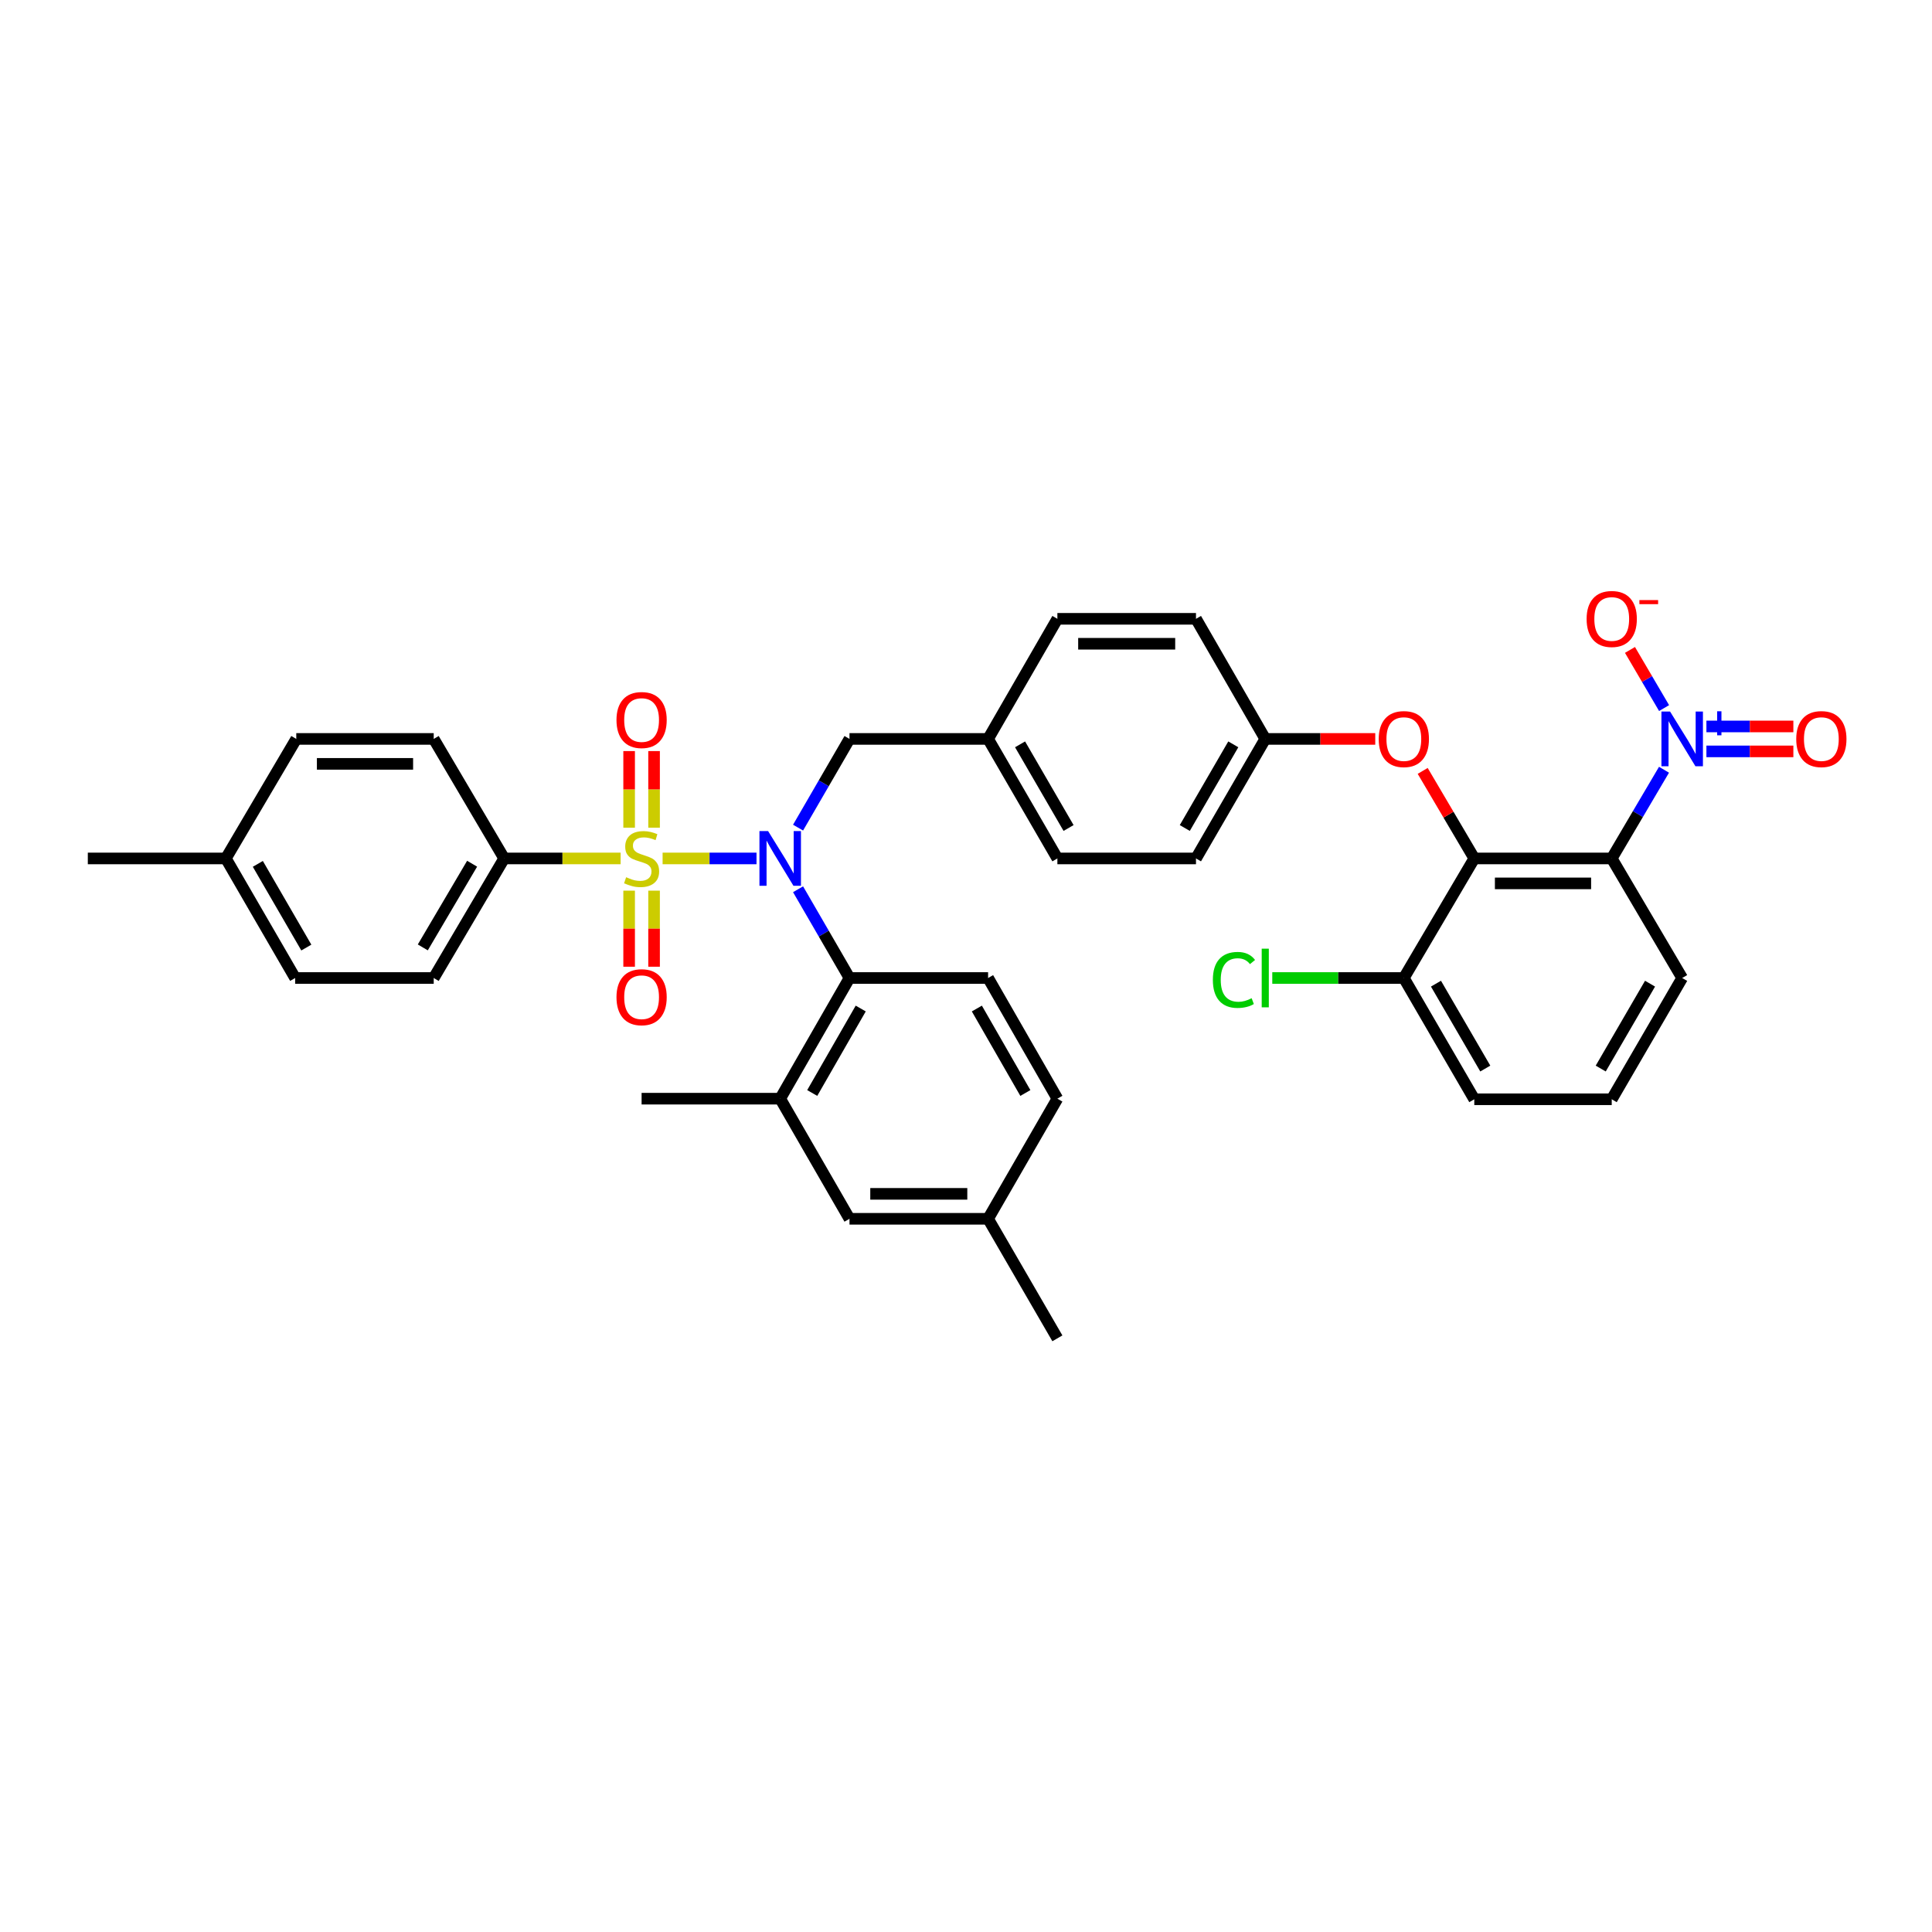 <?xml version='1.0' encoding='iso-8859-1'?>
<svg version='1.1' baseProfile='full'
              xmlns='http://www.w3.org/2000/svg'
                      xmlns:rdkit='http://www.rdkit.org/xml'
                      xmlns:xlink='http://www.w3.org/1999/xlink'
                  xml:space='preserve'
width='1000px' height='1000px' viewBox='0 0 1000 1000'>
<!-- END OF HEADER -->
<rect style='opacity:1.0;fill:#FFFFFF;stroke:none' width='1000' height='1000' x='0' y='0'> </rect>
<path class='bond-0' d='M 342.963,444.328 L 367.266,444.328' style='fill:none;fill-rule:evenodd;stroke:#CCCC00;stroke-width:6px;stroke-linecap:butt;stroke-linejoin:miter;stroke-opacity:1' />
<path class='bond-0' d='M 367.266,444.328 L 391.569,444.328' style='fill:none;fill-rule:evenodd;stroke:#0000FF;stroke-width:6px;stroke-linecap:butt;stroke-linejoin:miter;stroke-opacity:1' />
<path class='bond-5' d='M 321.231,444.328 L 291.095,444.328' style='fill:none;fill-rule:evenodd;stroke:#CCCC00;stroke-width:6px;stroke-linecap:butt;stroke-linejoin:miter;stroke-opacity:1' />
<path class='bond-5' d='M 291.095,444.328 L 260.958,444.328' style='fill:none;fill-rule:evenodd;stroke:#000000;stroke-width:6px;stroke-linecap:butt;stroke-linejoin:miter;stroke-opacity:1' />
<path class='bond-7' d='M 338.545,428.415 L 338.545,408.586' style='fill:none;fill-rule:evenodd;stroke:#CCCC00;stroke-width:6px;stroke-linecap:butt;stroke-linejoin:miter;stroke-opacity:1' />
<path class='bond-7' d='M 338.545,408.586 L 338.545,388.756' style='fill:none;fill-rule:evenodd;stroke:#FF0000;stroke-width:6px;stroke-linecap:butt;stroke-linejoin:miter;stroke-opacity:1' />
<path class='bond-7' d='M 325.634,428.415 L 325.634,408.586' style='fill:none;fill-rule:evenodd;stroke:#CCCC00;stroke-width:6px;stroke-linecap:butt;stroke-linejoin:miter;stroke-opacity:1' />
<path class='bond-7' d='M 325.634,408.586 L 325.634,388.756' style='fill:none;fill-rule:evenodd;stroke:#FF0000;stroke-width:6px;stroke-linecap:butt;stroke-linejoin:miter;stroke-opacity:1' />
<path class='bond-8' d='M 325.634,461.001 L 325.634,480.687' style='fill:none;fill-rule:evenodd;stroke:#CCCC00;stroke-width:6px;stroke-linecap:butt;stroke-linejoin:miter;stroke-opacity:1' />
<path class='bond-8' d='M 325.634,480.687 L 325.634,500.373' style='fill:none;fill-rule:evenodd;stroke:#FF0000;stroke-width:6px;stroke-linecap:butt;stroke-linejoin:miter;stroke-opacity:1' />
<path class='bond-8' d='M 338.545,461.001 L 338.545,480.687' style='fill:none;fill-rule:evenodd;stroke:#CCCC00;stroke-width:6px;stroke-linecap:butt;stroke-linejoin:miter;stroke-opacity:1' />
<path class='bond-8' d='M 338.545,480.687 L 338.545,500.373' style='fill:none;fill-rule:evenodd;stroke:#FF0000;stroke-width:6px;stroke-linecap:butt;stroke-linejoin:miter;stroke-opacity:1' />
<path class='bond-4' d='M 413.073,460.276 L 426.384,483.245' style='fill:none;fill-rule:evenodd;stroke:#0000FF;stroke-width:6px;stroke-linecap:butt;stroke-linejoin:miter;stroke-opacity:1' />
<path class='bond-4' d='M 426.384,483.245 L 439.694,506.214' style='fill:none;fill-rule:evenodd;stroke:#000000;stroke-width:6px;stroke-linecap:butt;stroke-linejoin:miter;stroke-opacity:1' />
<path class='bond-10' d='M 413.076,428.38 L 426.385,405.422' style='fill:none;fill-rule:evenodd;stroke:#0000FF;stroke-width:6px;stroke-linecap:butt;stroke-linejoin:miter;stroke-opacity:1' />
<path class='bond-10' d='M 426.385,405.422 L 439.694,382.464' style='fill:none;fill-rule:evenodd;stroke:#000000;stroke-width:6px;stroke-linecap:butt;stroke-linejoin:miter;stroke-opacity:1' />
<path class='bond-1' d='M 861.289,398.419 L 847.759,421.373' style='fill:none;fill-rule:evenodd;stroke:#0000FF;stroke-width:6px;stroke-linecap:butt;stroke-linejoin:miter;stroke-opacity:1' />
<path class='bond-1' d='M 847.759,421.373 L 834.228,444.328' style='fill:none;fill-rule:evenodd;stroke:#000000;stroke-width:6px;stroke-linecap:butt;stroke-linejoin:miter;stroke-opacity:1' />
<path class='bond-11' d='M 861.331,366.502 L 852.501,351.449' style='fill:none;fill-rule:evenodd;stroke:#0000FF;stroke-width:6px;stroke-linecap:butt;stroke-linejoin:miter;stroke-opacity:1' />
<path class='bond-11' d='M 852.501,351.449 L 843.672,336.397' style='fill:none;fill-rule:evenodd;stroke:#FF0000;stroke-width:6px;stroke-linecap:butt;stroke-linejoin:miter;stroke-opacity:1' />
<path class='bond-13' d='M 883.235,388.919 L 905.738,388.919' style='fill:none;fill-rule:evenodd;stroke:#0000FF;stroke-width:6px;stroke-linecap:butt;stroke-linejoin:miter;stroke-opacity:1' />
<path class='bond-13' d='M 905.738,388.919 L 928.242,388.919' style='fill:none;fill-rule:evenodd;stroke:#FF0000;stroke-width:6px;stroke-linecap:butt;stroke-linejoin:miter;stroke-opacity:1' />
<path class='bond-13' d='M 883.235,376.008 L 905.738,376.008' style='fill:none;fill-rule:evenodd;stroke:#0000FF;stroke-width:6px;stroke-linecap:butt;stroke-linejoin:miter;stroke-opacity:1' />
<path class='bond-13' d='M 905.738,376.008 L 928.242,376.008' style='fill:none;fill-rule:evenodd;stroke:#FF0000;stroke-width:6px;stroke-linecap:butt;stroke-linejoin:miter;stroke-opacity:1' />
<path class='bond-2' d='M 834.228,444.328 L 763.089,444.328' style='fill:none;fill-rule:evenodd;stroke:#000000;stroke-width:6px;stroke-linecap:butt;stroke-linejoin:miter;stroke-opacity:1' />
<path class='bond-2' d='M 823.557,457.239 L 773.76,457.239' style='fill:none;fill-rule:evenodd;stroke:#000000;stroke-width:6px;stroke-linecap:butt;stroke-linejoin:miter;stroke-opacity:1' />
<path class='bond-20' d='M 834.228,444.328 L 870.694,506.214' style='fill:none;fill-rule:evenodd;stroke:#000000;stroke-width:6px;stroke-linecap:butt;stroke-linejoin:miter;stroke-opacity:1' />
<path class='bond-3' d='M 763.089,444.328 L 749.736,421.673' style='fill:none;fill-rule:evenodd;stroke:#000000;stroke-width:6px;stroke-linecap:butt;stroke-linejoin:miter;stroke-opacity:1' />
<path class='bond-3' d='M 749.736,421.673 L 736.382,399.019' style='fill:none;fill-rule:evenodd;stroke:#FF0000;stroke-width:6px;stroke-linecap:butt;stroke-linejoin:miter;stroke-opacity:1' />
<path class='bond-14' d='M 763.089,444.328 L 726.623,506.214' style='fill:none;fill-rule:evenodd;stroke:#000000;stroke-width:6px;stroke-linecap:butt;stroke-linejoin:miter;stroke-opacity:1' />
<path class='bond-6' d='M 439.694,506.214 L 403.831,568.674' style='fill:none;fill-rule:evenodd;stroke:#000000;stroke-width:6px;stroke-linecap:butt;stroke-linejoin:miter;stroke-opacity:1' />
<path class='bond-6' d='M 445.511,522.012 L 420.407,565.734' style='fill:none;fill-rule:evenodd;stroke:#000000;stroke-width:6px;stroke-linecap:butt;stroke-linejoin:miter;stroke-opacity:1' />
<path class='bond-12' d='M 439.694,506.214 L 511.435,506.214' style='fill:none;fill-rule:evenodd;stroke:#000000;stroke-width:6px;stroke-linecap:butt;stroke-linejoin:miter;stroke-opacity:1' />
<path class='bond-16' d='M 260.958,444.328 L 224.492,506.214' style='fill:none;fill-rule:evenodd;stroke:#000000;stroke-width:6px;stroke-linecap:butt;stroke-linejoin:miter;stroke-opacity:1' />
<path class='bond-16' d='M 244.365,447.056 L 218.839,490.377' style='fill:none;fill-rule:evenodd;stroke:#000000;stroke-width:6px;stroke-linecap:butt;stroke-linejoin:miter;stroke-opacity:1' />
<path class='bond-17' d='M 260.958,444.328 L 224.492,382.464' style='fill:none;fill-rule:evenodd;stroke:#000000;stroke-width:6px;stroke-linecap:butt;stroke-linejoin:miter;stroke-opacity:1' />
<path class='bond-15' d='M 403.831,568.674 L 439.694,630.847' style='fill:none;fill-rule:evenodd;stroke:#000000;stroke-width:6px;stroke-linecap:butt;stroke-linejoin:miter;stroke-opacity:1' />
<path class='bond-31' d='M 403.831,568.674 L 332.09,568.674' style='fill:none;fill-rule:evenodd;stroke:#000000;stroke-width:6px;stroke-linecap:butt;stroke-linejoin:miter;stroke-opacity:1' />
<path class='bond-9' d='M 711.83,382.464 L 683.363,382.464' style='fill:none;fill-rule:evenodd;stroke:#FF0000;stroke-width:6px;stroke-linecap:butt;stroke-linejoin:miter;stroke-opacity:1' />
<path class='bond-9' d='M 683.363,382.464 L 654.896,382.464' style='fill:none;fill-rule:evenodd;stroke:#000000;stroke-width:6px;stroke-linecap:butt;stroke-linejoin:miter;stroke-opacity:1' />
<path class='bond-19' d='M 439.694,382.464 L 511.435,382.464' style='fill:none;fill-rule:evenodd;stroke:#000000;stroke-width:6px;stroke-linecap:butt;stroke-linejoin:miter;stroke-opacity:1' />
<path class='bond-21' d='M 511.435,506.214 L 547.299,568.674' style='fill:none;fill-rule:evenodd;stroke:#000000;stroke-width:6px;stroke-linecap:butt;stroke-linejoin:miter;stroke-opacity:1' />
<path class='bond-21' d='M 505.619,522.012 L 530.723,565.734' style='fill:none;fill-rule:evenodd;stroke:#000000;stroke-width:6px;stroke-linecap:butt;stroke-linejoin:miter;stroke-opacity:1' />
<path class='bond-23' d='M 726.623,506.214 L 692.576,506.214' style='fill:none;fill-rule:evenodd;stroke:#000000;stroke-width:6px;stroke-linecap:butt;stroke-linejoin:miter;stroke-opacity:1' />
<path class='bond-23' d='M 692.576,506.214 L 658.53,506.214' style='fill:none;fill-rule:evenodd;stroke:#00CC00;stroke-width:6px;stroke-linecap:butt;stroke-linejoin:miter;stroke-opacity:1' />
<path class='bond-33' d='M 726.623,506.214 L 763.089,568.982' style='fill:none;fill-rule:evenodd;stroke:#000000;stroke-width:6px;stroke-linecap:butt;stroke-linejoin:miter;stroke-opacity:1' />
<path class='bond-33' d='M 743.257,509.144 L 768.783,553.081' style='fill:none;fill-rule:evenodd;stroke:#000000;stroke-width:6px;stroke-linecap:butt;stroke-linejoin:miter;stroke-opacity:1' />
<path class='bond-38' d='M 439.694,630.847 L 511.435,630.847' style='fill:none;fill-rule:evenodd;stroke:#000000;stroke-width:6px;stroke-linecap:butt;stroke-linejoin:miter;stroke-opacity:1' />
<path class='bond-38' d='M 450.455,617.936 L 500.674,617.936' style='fill:none;fill-rule:evenodd;stroke:#000000;stroke-width:6px;stroke-linecap:butt;stroke-linejoin:miter;stroke-opacity:1' />
<path class='bond-25' d='M 224.492,506.214 L 152.765,506.214' style='fill:none;fill-rule:evenodd;stroke:#000000;stroke-width:6px;stroke-linecap:butt;stroke-linejoin:miter;stroke-opacity:1' />
<path class='bond-24' d='M 224.492,382.464 L 153.353,382.464' style='fill:none;fill-rule:evenodd;stroke:#000000;stroke-width:6px;stroke-linecap:butt;stroke-linejoin:miter;stroke-opacity:1' />
<path class='bond-24' d='M 213.821,395.374 L 164.024,395.374' style='fill:none;fill-rule:evenodd;stroke:#000000;stroke-width:6px;stroke-linecap:butt;stroke-linejoin:miter;stroke-opacity:1' />
<path class='bond-18' d='M 654.896,382.464 L 619.04,444.328' style='fill:none;fill-rule:evenodd;stroke:#000000;stroke-width:6px;stroke-linecap:butt;stroke-linejoin:miter;stroke-opacity:1' />
<path class='bond-18' d='M 638.348,385.269 L 613.248,428.574' style='fill:none;fill-rule:evenodd;stroke:#000000;stroke-width:6px;stroke-linecap:butt;stroke-linejoin:miter;stroke-opacity:1' />
<path class='bond-37' d='M 654.896,382.464 L 619.04,320.298' style='fill:none;fill-rule:evenodd;stroke:#000000;stroke-width:6px;stroke-linecap:butt;stroke-linejoin:miter;stroke-opacity:1' />
<path class='bond-29' d='M 511.435,382.464 L 547.299,320.298' style='fill:none;fill-rule:evenodd;stroke:#000000;stroke-width:6px;stroke-linecap:butt;stroke-linejoin:miter;stroke-opacity:1' />
<path class='bond-30' d='M 511.435,382.464 L 547.299,444.328' style='fill:none;fill-rule:evenodd;stroke:#000000;stroke-width:6px;stroke-linecap:butt;stroke-linejoin:miter;stroke-opacity:1' />
<path class='bond-30' d='M 527.985,385.268 L 553.089,428.573' style='fill:none;fill-rule:evenodd;stroke:#000000;stroke-width:6px;stroke-linecap:butt;stroke-linejoin:miter;stroke-opacity:1' />
<path class='bond-39' d='M 870.694,506.214 L 834.228,568.982' style='fill:none;fill-rule:evenodd;stroke:#000000;stroke-width:6px;stroke-linecap:butt;stroke-linejoin:miter;stroke-opacity:1' />
<path class='bond-39' d='M 854.06,509.144 L 828.534,553.081' style='fill:none;fill-rule:evenodd;stroke:#000000;stroke-width:6px;stroke-linecap:butt;stroke-linejoin:miter;stroke-opacity:1' />
<path class='bond-22' d='M 547.299,568.674 L 511.435,630.847' style='fill:none;fill-rule:evenodd;stroke:#000000;stroke-width:6px;stroke-linecap:butt;stroke-linejoin:miter;stroke-opacity:1' />
<path class='bond-34' d='M 511.435,630.847 L 547.299,692.718' style='fill:none;fill-rule:evenodd;stroke:#000000;stroke-width:6px;stroke-linecap:butt;stroke-linejoin:miter;stroke-opacity:1' />
<path class='bond-26' d='M 153.353,382.464 L 116.902,444.328' style='fill:none;fill-rule:evenodd;stroke:#000000;stroke-width:6px;stroke-linecap:butt;stroke-linejoin:miter;stroke-opacity:1' />
<path class='bond-36' d='M 152.765,506.214 L 116.902,444.328' style='fill:none;fill-rule:evenodd;stroke:#000000;stroke-width:6px;stroke-linecap:butt;stroke-linejoin:miter;stroke-opacity:1' />
<path class='bond-36' d='M 158.556,490.458 L 133.452,447.137' style='fill:none;fill-rule:evenodd;stroke:#000000;stroke-width:6px;stroke-linecap:butt;stroke-linejoin:miter;stroke-opacity:1' />
<path class='bond-35' d='M 116.902,444.328 L 45.455,444.328' style='fill:none;fill-rule:evenodd;stroke:#000000;stroke-width:6px;stroke-linecap:butt;stroke-linejoin:miter;stroke-opacity:1' />
<path class='bond-27' d='M 619.04,320.298 L 547.299,320.298' style='fill:none;fill-rule:evenodd;stroke:#000000;stroke-width:6px;stroke-linecap:butt;stroke-linejoin:miter;stroke-opacity:1' />
<path class='bond-27' d='M 608.279,333.209 L 558.06,333.209' style='fill:none;fill-rule:evenodd;stroke:#000000;stroke-width:6px;stroke-linecap:butt;stroke-linejoin:miter;stroke-opacity:1' />
<path class='bond-28' d='M 619.04,444.328 L 547.299,444.328' style='fill:none;fill-rule:evenodd;stroke:#000000;stroke-width:6px;stroke-linecap:butt;stroke-linejoin:miter;stroke-opacity:1' />
<path class='bond-32' d='M 834.228,568.982 L 763.089,568.982' style='fill:none;fill-rule:evenodd;stroke:#000000;stroke-width:6px;stroke-linecap:butt;stroke-linejoin:miter;stroke-opacity:1' />
<path  class='atom-0' d='M 324.09 454.048
Q 324.41 454.168, 325.73 454.728
Q 327.05 455.288, 328.49 455.648
Q 329.97 455.968, 331.41 455.968
Q 334.09 455.968, 335.65 454.688
Q 337.21 453.368, 337.21 451.088
Q 337.21 449.528, 336.41 448.568
Q 335.65 447.608, 334.45 447.088
Q 333.25 446.568, 331.25 445.968
Q 328.73 445.208, 327.21 444.488
Q 325.73 443.768, 324.65 442.248
Q 323.61 440.728, 323.61 438.168
Q 323.61 434.608, 326.01 432.408
Q 328.45 430.208, 333.25 430.208
Q 336.53 430.208, 340.25 431.768
L 339.33 434.848
Q 335.93 433.448, 333.37 433.448
Q 330.61 433.448, 329.09 434.608
Q 327.57 435.728, 327.61 437.688
Q 327.61 439.208, 328.37 440.128
Q 329.17 441.048, 330.29 441.568
Q 331.45 442.088, 333.37 442.688
Q 335.93 443.488, 337.45 444.288
Q 338.97 445.088, 340.05 446.728
Q 341.17 448.328, 341.17 451.088
Q 341.17 455.008, 338.53 457.128
Q 335.93 459.208, 331.57 459.208
Q 329.05 459.208, 327.13 458.648
Q 325.25 458.128, 323.01 457.208
L 324.09 454.048
' fill='#CCCC00'/>
<path  class='atom-1' d='M 397.571 430.168
L 406.851 445.168
Q 407.771 446.648, 409.251 449.328
Q 410.731 452.008, 410.811 452.168
L 410.811 430.168
L 414.571 430.168
L 414.571 458.488
L 410.691 458.488
L 400.731 442.088
Q 399.571 440.168, 398.331 437.968
Q 397.131 435.768, 396.771 435.088
L 396.771 458.488
L 393.091 458.488
L 393.091 430.168
L 397.571 430.168
' fill='#0000FF'/>
<path  class='atom-2' d='M 864.434 368.304
L 873.714 383.304
Q 874.634 384.784, 876.114 387.464
Q 877.594 390.144, 877.674 390.304
L 877.674 368.304
L 881.434 368.304
L 881.434 396.624
L 877.554 396.624
L 867.594 380.224
Q 866.434 378.304, 865.194 376.104
Q 863.994 373.904, 863.634 373.224
L 863.634 396.624
L 859.954 396.624
L 859.954 368.304
L 864.434 368.304
' fill='#0000FF'/>
<path  class='atom-2' d='M 883.81 373.408
L 888.8 373.408
L 888.8 368.155
L 891.017 368.155
L 891.017 373.408
L 896.139 373.408
L 896.139 375.309
L 891.017 375.309
L 891.017 380.589
L 888.8 380.589
L 888.8 375.309
L 883.81 375.309
L 883.81 373.408
' fill='#0000FF'/>
<path  class='atom-8' d='M 319.09 372.681
Q 319.09 365.881, 322.45 362.081
Q 325.81 358.281, 332.09 358.281
Q 338.37 358.281, 341.73 362.081
Q 345.09 365.881, 345.09 372.681
Q 345.09 379.561, 341.69 383.481
Q 338.29 387.361, 332.09 387.361
Q 325.85 387.361, 322.45 383.481
Q 319.09 379.601, 319.09 372.681
M 332.09 384.161
Q 336.41 384.161, 338.73 381.281
Q 341.09 378.361, 341.09 372.681
Q 341.09 367.121, 338.73 364.321
Q 336.41 361.481, 332.09 361.481
Q 327.77 361.481, 325.41 364.281
Q 323.09 367.081, 323.09 372.681
Q 323.09 378.401, 325.41 381.281
Q 327.77 384.161, 332.09 384.161
' fill='#FF0000'/>
<path  class='atom-9' d='M 319.09 516.149
Q 319.09 509.349, 322.45 505.549
Q 325.81 501.749, 332.09 501.749
Q 338.37 501.749, 341.73 505.549
Q 345.09 509.349, 345.09 516.149
Q 345.09 523.029, 341.69 526.949
Q 338.29 530.829, 332.09 530.829
Q 325.85 530.829, 322.45 526.949
Q 319.09 523.069, 319.09 516.149
M 332.09 527.629
Q 336.41 527.629, 338.73 524.749
Q 341.09 521.829, 341.09 516.149
Q 341.09 510.589, 338.73 507.789
Q 336.41 504.949, 332.09 504.949
Q 327.77 504.949, 325.41 507.749
Q 323.09 510.549, 323.09 516.149
Q 323.09 521.869, 325.41 524.749
Q 327.77 527.629, 332.09 527.629
' fill='#FF0000'/>
<path  class='atom-10' d='M 713.623 382.544
Q 713.623 375.744, 716.983 371.944
Q 720.343 368.144, 726.623 368.144
Q 732.903 368.144, 736.263 371.944
Q 739.623 375.744, 739.623 382.544
Q 739.623 389.424, 736.223 393.344
Q 732.823 397.224, 726.623 397.224
Q 720.383 397.224, 716.983 393.344
Q 713.623 389.464, 713.623 382.544
M 726.623 394.024
Q 730.943 394.024, 733.263 391.144
Q 735.623 388.224, 735.623 382.544
Q 735.623 376.984, 733.263 374.184
Q 730.943 371.344, 726.623 371.344
Q 722.303 371.344, 719.943 374.144
Q 717.623 376.944, 717.623 382.544
Q 717.623 388.264, 719.943 391.144
Q 722.303 394.024, 726.623 394.024
' fill='#FF0000'/>
<path  class='atom-12' d='M 821.228 320.378
Q 821.228 313.578, 824.588 309.778
Q 827.948 305.978, 834.228 305.978
Q 840.508 305.978, 843.868 309.778
Q 847.228 313.578, 847.228 320.378
Q 847.228 327.258, 843.828 331.178
Q 840.428 335.058, 834.228 335.058
Q 827.988 335.058, 824.588 331.178
Q 821.228 327.298, 821.228 320.378
M 834.228 331.858
Q 838.548 331.858, 840.868 328.978
Q 843.228 326.058, 843.228 320.378
Q 843.228 314.818, 840.868 312.018
Q 838.548 309.178, 834.228 309.178
Q 829.908 309.178, 827.548 311.978
Q 825.228 314.778, 825.228 320.378
Q 825.228 326.098, 827.548 328.978
Q 829.908 331.858, 834.228 331.858
' fill='#FF0000'/>
<path  class='atom-12' d='M 848.548 310.6
L 858.237 310.6
L 858.237 312.712
L 848.548 312.712
L 848.548 310.6
' fill='#FF0000'/>
<path  class='atom-14' d='M 929.729 382.544
Q 929.729 375.744, 933.089 371.944
Q 936.449 368.144, 942.729 368.144
Q 949.009 368.144, 952.369 371.944
Q 955.729 375.744, 955.729 382.544
Q 955.729 389.424, 952.329 393.344
Q 948.929 397.224, 942.729 397.224
Q 936.489 397.224, 933.089 393.344
Q 929.729 389.464, 929.729 382.544
M 942.729 394.024
Q 947.049 394.024, 949.369 391.144
Q 951.729 388.224, 951.729 382.544
Q 951.729 376.984, 949.369 374.184
Q 947.049 371.344, 942.729 371.344
Q 938.409 371.344, 936.049 374.144
Q 933.729 376.944, 933.729 382.544
Q 933.729 388.264, 936.049 391.144
Q 938.409 394.024, 942.729 394.024
' fill='#FF0000'/>
<path  class='atom-24' d='M 627.776 507.194
Q 627.776 500.154, 631.056 496.474
Q 634.376 492.754, 640.656 492.754
Q 646.496 492.754, 649.616 496.874
L 646.976 499.034
Q 644.696 496.034, 640.656 496.034
Q 636.376 496.034, 634.096 498.914
Q 631.856 501.754, 631.856 507.194
Q 631.856 512.794, 634.176 515.674
Q 636.536 518.554, 641.096 518.554
Q 644.216 518.554, 647.856 516.674
L 648.976 519.674
Q 647.496 520.634, 645.256 521.194
Q 643.016 521.754, 640.536 521.754
Q 634.376 521.754, 631.056 517.994
Q 627.776 514.234, 627.776 507.194
' fill='#00CC00'/>
<path  class='atom-24' d='M 653.056 491.034
L 656.736 491.034
L 656.736 521.394
L 653.056 521.394
L 653.056 491.034
' fill='#00CC00'/>
</svg>
